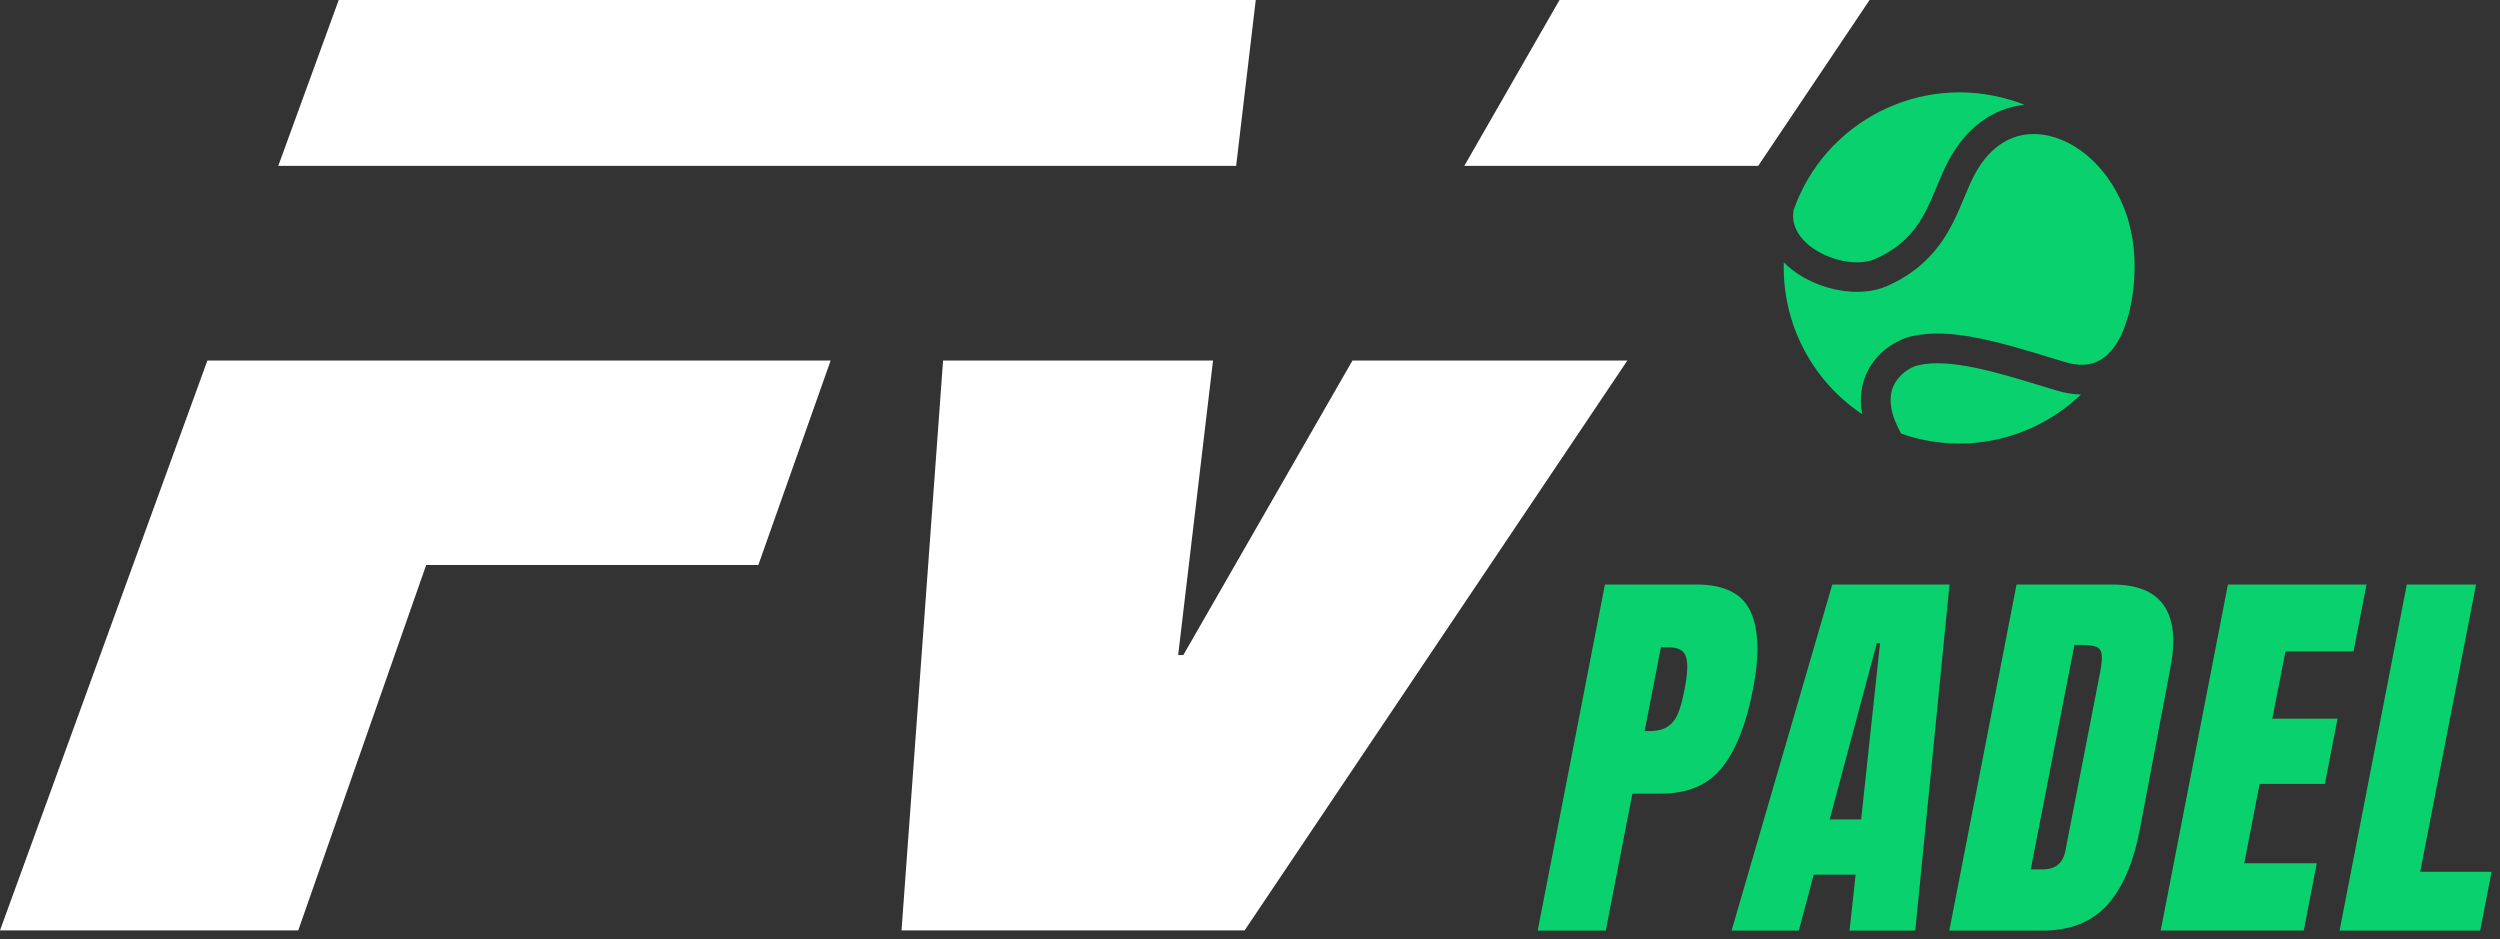 <svg width="213" height="80" viewBox="0 0 213 80" fill="none" xmlns="http://www.w3.org/2000/svg">
<rect x="0" y="0" width="213" height="80" fill="#333333" stroke="none"/>
<g clip-path="url(#clip0_1191_2446)">
<path d="M136.75 49.8H144.54C146.9 49.8 148.43 50.56 149.14 52.08C149.85 53.6 149.92 55.83 149.35 58.76C148.78 61.69 147.91 63.9 146.72 65.39C145.54 66.88 143.79 67.62 141.48 67.62H139.08L136.81 79.29H131.01L136.74 49.8H136.75ZM140.47 62.29C141.18 62.29 141.73 62.16 142.11 61.89C142.49 61.63 142.78 61.25 142.98 60.76C143.18 60.27 143.37 59.56 143.54 58.65C143.78 57.41 143.82 56.52 143.65 55.97C143.48 55.42 142.99 55.15 142.16 55.15H141.51L140.12 62.29H140.46H140.47Z" fill="#08D16E"/>
<path d="M147.53 79.29L156.11 49.8H166.1L163.18 79.29H157.58L158.1 74.52H154.53L153.26 79.29H147.53ZM155.89 69.81H158.57L160.18 54.81H159.9L155.89 69.81Z" fill="#08D16E"/>
<path d="M171.8 49.8H179.94C182.05 49.8 183.51 50.38 184.34 51.55C185.17 52.72 185.37 54.45 184.95 56.73L182.34 70.53C181.8 73.44 180.87 75.62 179.55 77.09C178.23 78.55 176.39 79.29 174.01 79.29H166.08L171.81 49.8H171.8ZM174.05 74.07C175.13 74.07 175.77 73.54 175.97 72.49L178.93 57.28C179.06 56.62 179.1 56.12 179.07 55.79C179.03 55.46 178.89 55.24 178.63 55.12C178.38 55.01 177.96 54.95 177.39 54.95H176.74L173.02 74.07H174.05Z" fill="#08D16E"/>
<path d="M184.09 79.29L189.82 49.8H201.63L200.52 55.5H194.72L193.6 61.23H199.16L198.08 66.79H192.52L191.21 73.55H197.39L196.28 79.28H184.09V79.29Z" fill="#08D16E"/>
<path d="M199.33 79.29L205.06 49.8H210.96L206.2 74.28H212.28L211.31 79.29H199.33Z" fill="#08D16E"/>
<path d="M171.3 8.51C171.7 8.63 172.09 8.77 172.48 8.93C169.84 9.2 167.56 10.84 166.06 13.61C165.66 14.36 165.32 15.14 165.01 15.91C164 18.33 163.04 20.62 159.75 22.07C158.28 22.72 155.79 22.21 154.19 20.95C153.43 20.34 152.58 19.33 152.81 17.91C155.44 10.37 163.6 6.17 171.3 8.52V8.51ZM151.98 22.35C152.17 22.55 152.39 22.74 152.61 22.92C154.94 24.77 158.44 25.4 160.76 24.38C164.97 22.52 166.28 19.4 167.33 16.88C167.64 16.14 167.93 15.44 168.27 14.81C169.61 12.34 171.65 11.15 174.01 11.47C177.1 11.89 179.91 14.6 181.16 18.24C181.16 18.26 181.17 18.27 181.18 18.29C181.2 18.36 181.22 18.42 181.25 18.49C181.44 19.13 181.59 19.78 181.7 20.43C181.99 22.36 181.91 24.5 181.44 26.48C181.38 26.71 181.32 26.95 181.24 27.18C181.15 27.47 181.05 27.76 180.95 28.04C180.45 29.29 179.76 30.2 178.94 30.67C178.11 31.15 177.13 31.21 175.95 30.85L174.8 30.5C170.39 29.16 166.23 27.89 162.91 28.64C161.62 28.93 159.81 29.97 158.98 31.93C158.64 32.73 158.39 33.86 158.66 35.29C154.37 32.44 151.82 27.52 151.98 22.35ZM162.58 37.14C162.38 37.08 162.18 37.01 161.98 36.94C161.09 35.38 160.85 33.99 161.31 32.92C161.74 31.92 162.73 31.27 163.48 31.11C166.15 30.5 170.17 31.73 174.07 32.92C174.46 33.04 174.85 33.16 175.23 33.27C175.95 33.49 176.64 33.6 177.3 33.61C173.51 37.24 167.93 38.77 162.57 37.14H162.58Z" fill="#08D16E"/>
<path d="M12.92 43.77L3.72 69.06L3.23 70.4L0 79.27H25.41L36.31 48.14H64.61L70.77 30.72H17.67L12.92 43.77Z" fill="white"/>
<path d="M23.71 14.13H48.11H69.78H90.39H105.32L106.99 0H90.34H69.73H28.86L23.71 14.13Z" fill="white"/>
<path d="M100.82 55.81H100.38L103.35 30.72H80.35L76.81 79.27H106.04L138.65 30.72H115.23L100.82 55.81Z" fill="white"/>
<path d="M132.87 0L124.76 14.13H149.8L159.29 0H132.87Z" fill="white"/>
</g>
<defs>
<clipPath id="clip0_1191_2446">
<rect width="212.29" height="79.29" fill="white"/>
</clipPath>
</defs>
</svg>
